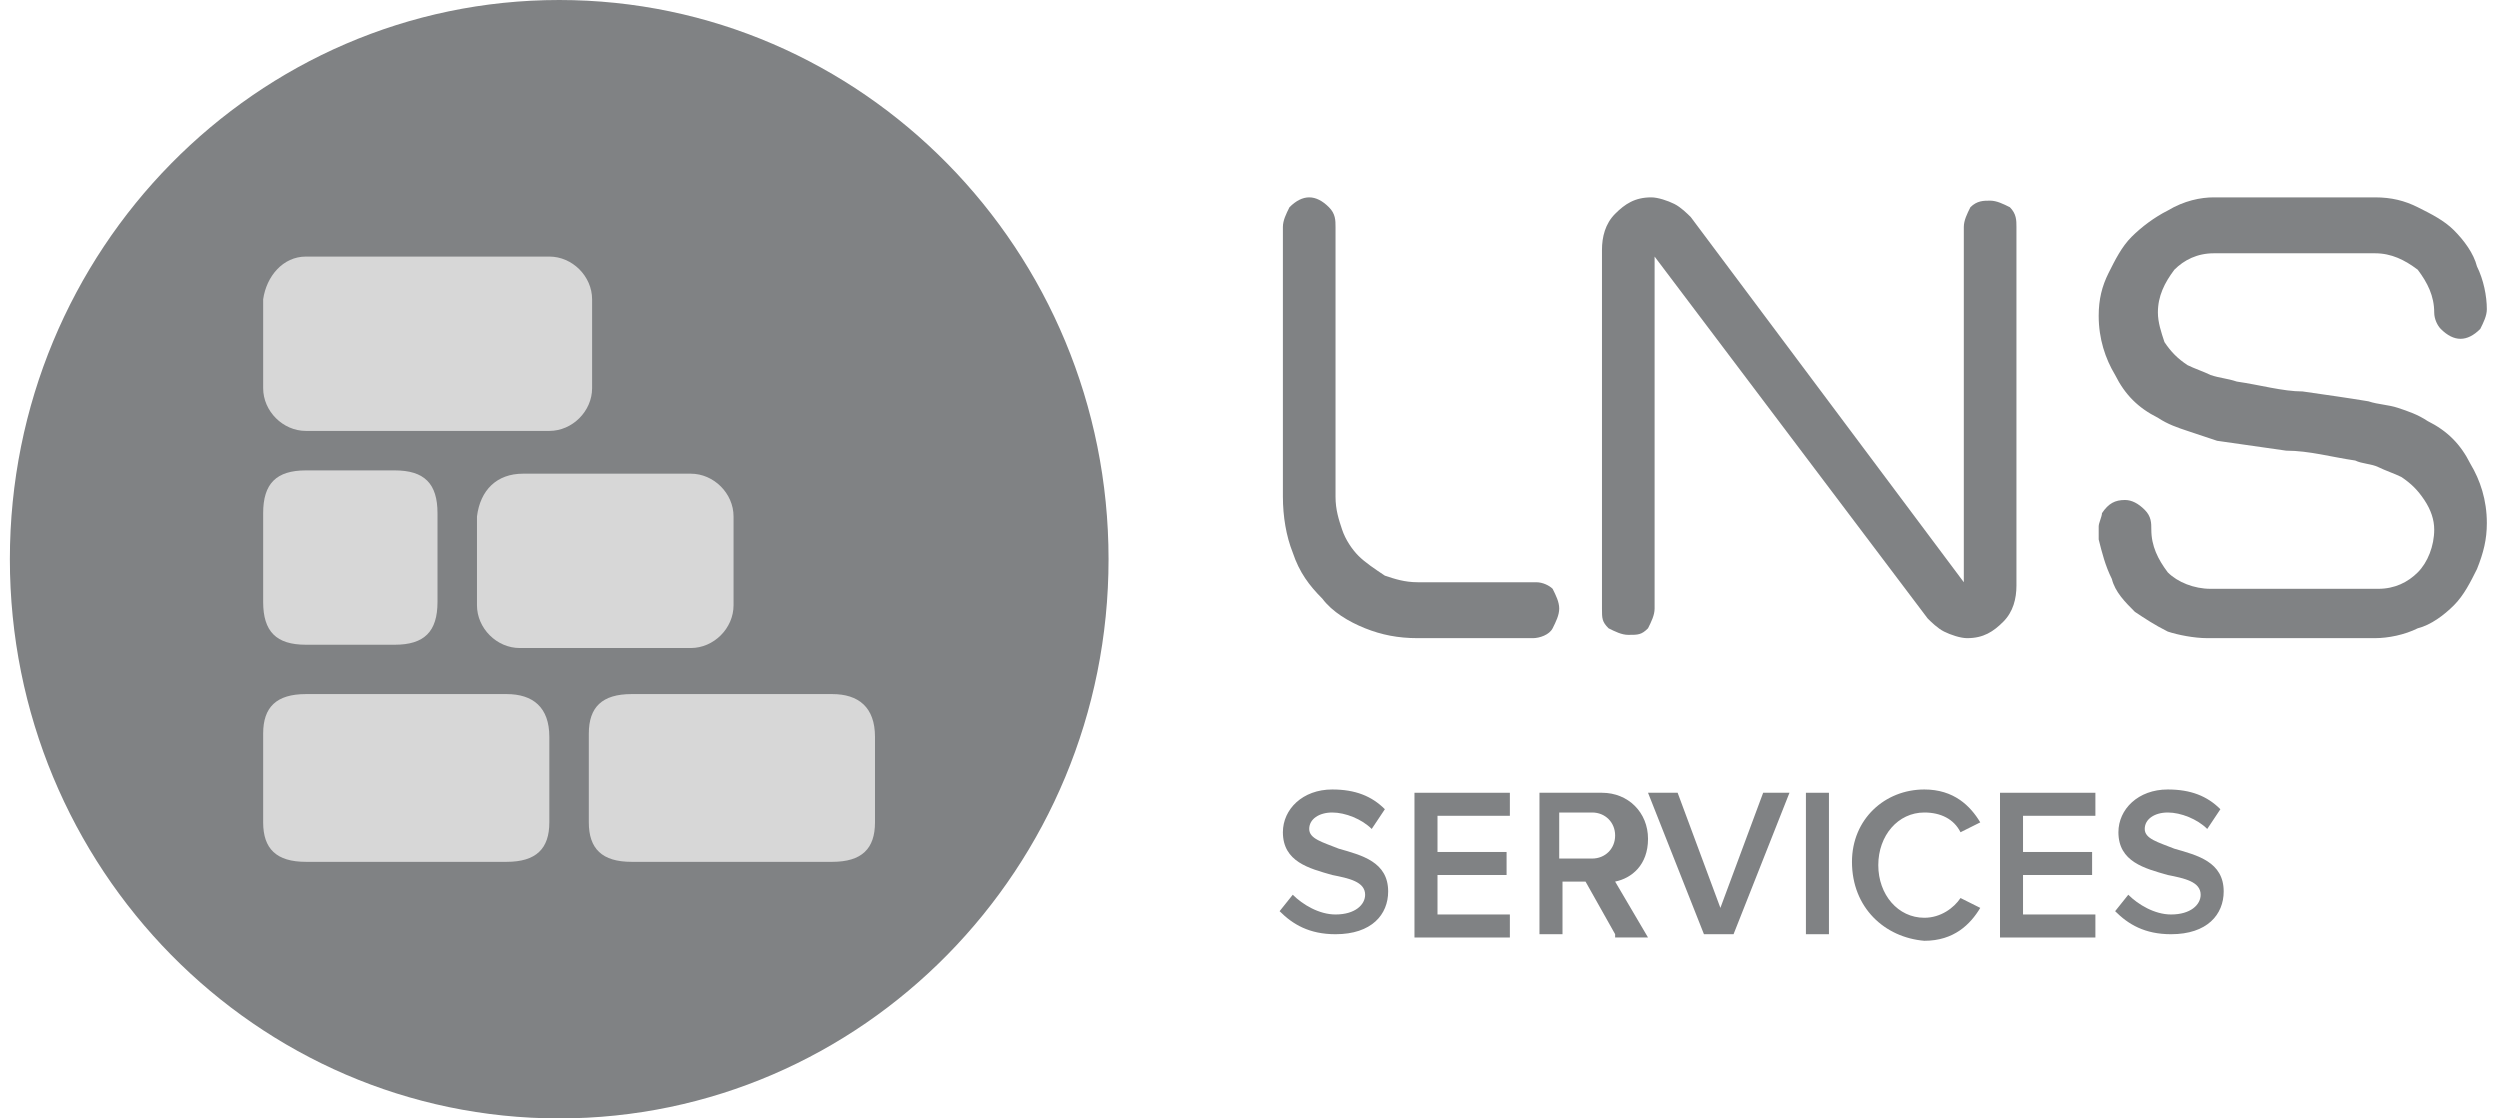<?xml version="1.0" encoding="UTF-8"?> <svg xmlns="http://www.w3.org/2000/svg" xmlns:xlink="http://www.w3.org/1999/xlink" version="1.1" id="Layer_1" x="0px" y="0px" viewBox="0 0 76 34" style="enable-background:new 0 0 76 34;" xml:space="preserve"> <style type="text/css"> .st0{clip-path:url(#SVGID_00000069371802216763705510000002775357313213115060_);} .st1{fill:#808284;} .st2{fill:#D7D7D7;} </style> <g> <defs> <rect id="SVGID_1_" width="76" height="34"></rect> </defs> <clipPath id="SVGID_00000013179140293929092770000001564297811849054642_"> <use xlink:href="#SVGID_1_" style="overflow:visible;"></use> </clipPath> <g style="clip-path:url(#SVGID_00000013179140293929092770000001564297811849054642_);"> <path class="st1" d="M40.6,14.6v0.5c0,0.4,0.1,0.7,0.2,1c0.1,0.3,0.3,0.6,0.5,0.8c0.2,0.2,0.5,0.4,0.8,0.6c0.3,0.1,0.6,0.2,1,0.2 l1.1,0h2.5c0.2,0,0.4,0.1,0.5,0.2c0.1,0.2,0.2,0.4,0.2,0.6c0,0.2-0.1,0.4-0.2,0.6s-0.4,0.3-0.6,0.3h-3.5c-0.6,0-1.1-0.1-1.6-0.3 c-0.5-0.2-1-0.5-1.3-0.9c-0.4-0.4-0.7-0.8-0.9-1.4c-0.2-0.5-0.3-1.1-0.3-1.7V6.9c0-0.2,0.1-0.4,0.2-0.6c0.2-0.2,0.4-0.3,0.6-0.3 c0.2,0,0.4,0.1,0.6,0.3c0.2,0.2,0.2,0.4,0.2,0.6V14.6z"></path> <path class="st1" d="M59.7,17.7V6.9c0-0.2,0.1-0.4,0.2-0.6c0.2-0.2,0.4-0.2,0.6-0.2c0.2,0,0.4,0.1,0.6,0.2 c0.2,0.2,0.2,0.4,0.2,0.6v10.9c0,0.4-0.1,0.8-0.4,1.1c-0.3,0.3-0.6,0.5-1.1,0.5c-0.2,0-0.5-0.1-0.7-0.2c-0.2-0.1-0.4-0.3-0.5-0.4 l-8.3-11v10.7c0,0.2-0.1,0.4-0.2,0.6c-0.2,0.2-0.3,0.2-0.6,0.2c-0.2,0-0.4-0.1-0.6-0.2c-0.2-0.2-0.2-0.3-0.2-0.6V7.6 c0-0.4,0.1-0.8,0.4-1.1c0.3-0.3,0.6-0.5,1.1-0.5c0.2,0,0.5,0.1,0.7,0.2c0.2,0.1,0.4,0.3,0.5,0.4L59.7,17.7z"></path> <path class="st1" d="M72.2,7.7h-4.9c-0.5,0-0.9,0.2-1.2,0.5c-0.3,0.4-0.5,0.8-0.5,1.3c0,0.3,0.1,0.6,0.2,0.9 c0.2,0.3,0.4,0.5,0.7,0.7c0.2,0.1,0.5,0.2,0.7,0.3c0.3,0.1,0.5,0.1,0.8,0.2c0.7,0.1,1.4,0.3,2,0.3c0.7,0.1,1.4,0.2,2,0.3 c0.3,0.1,0.6,0.1,0.9,0.2c0.3,0.1,0.6,0.2,0.9,0.4c0.6,0.3,1,0.7,1.3,1.3c0.3,0.5,0.5,1.1,0.5,1.8c0,0.5-0.1,0.9-0.3,1.4 c-0.2,0.4-0.4,0.8-0.7,1.1c-0.3,0.3-0.7,0.6-1.1,0.7c-0.4,0.2-0.9,0.3-1.3,0.3h-5.1c-0.4,0-0.9-0.1-1.2-0.2 c-0.4-0.2-0.7-0.4-1-0.6c-0.3-0.3-0.6-0.6-0.7-1c-0.2-0.4-0.3-0.8-0.4-1.2c0-0.1,0-0.3,0-0.4c0-0.1,0.1-0.3,0.1-0.4 c0.2-0.3,0.4-0.4,0.7-0.4c0.2,0,0.4,0.1,0.6,0.3c0.2,0.2,0.2,0.4,0.2,0.6c0,0.5,0.2,0.9,0.5,1.3c0.3,0.3,0.8,0.5,1.3,0.5h5.1 c0.5,0,0.9-0.2,1.2-0.5c0.3-0.3,0.5-0.8,0.5-1.3c0-0.3-0.1-0.6-0.3-0.9c-0.2-0.3-0.4-0.5-0.7-0.7c-0.2-0.1-0.5-0.2-0.7-0.3 c-0.2-0.1-0.5-0.1-0.7-0.2c-0.7-0.1-1.4-0.3-2.1-0.3c-0.7-0.1-1.4-0.2-2.1-0.3c-0.3-0.1-0.6-0.2-0.9-0.3c-0.3-0.1-0.6-0.2-0.9-0.4 c-0.6-0.3-1-0.7-1.3-1.3c-0.3-0.5-0.5-1.1-0.5-1.8c0-0.5,0.1-0.9,0.3-1.3c0.2-0.4,0.4-0.8,0.7-1.1c0.3-0.3,0.7-0.6,1.1-0.8 C66.4,6.1,66.9,6,67.3,6h4.9c0.5,0,0.9,0.1,1.3,0.3c0.4,0.2,0.8,0.4,1.1,0.7c0.3,0.3,0.6,0.7,0.7,1.1c0.2,0.4,0.3,0.9,0.3,1.3 c0,0.2-0.1,0.4-0.2,0.6c-0.2,0.2-0.4,0.3-0.6,0.3c-0.2,0-0.4-0.1-0.6-0.3C74.1,9.9,74,9.7,74,9.5c0-0.5-0.2-0.9-0.5-1.3 C73.1,7.9,72.7,7.7,72.2,7.7z"></path> <path class="st1" d="M39.3,27.2c0.3,0.3,0.8,0.6,1.3,0.6c0.6,0,0.9-0.3,0.9-0.6c0-0.4-0.5-0.5-1-0.6c-0.7-0.2-1.5-0.4-1.5-1.3 c0-0.7,0.6-1.3,1.5-1.3c0.7,0,1.2,0.2,1.6,0.6l-0.4,0.6c-0.3-0.3-0.8-0.5-1.2-0.5c-0.4,0-0.7,0.2-0.7,0.5c0,0.3,0.4,0.4,0.9,0.6 c0.7,0.2,1.5,0.4,1.5,1.3c0,0.7-0.5,1.3-1.6,1.3c-0.8,0-1.3-0.3-1.7-0.7L39.3,27.2z"></path> <path class="st1" d="M43,28.4v-4.3h2.9v0.7h-2.2v1.1h2.1v0.7h-2.1v1.2h2.2v0.7H43z"></path> <path class="st1" d="M49.1,28.4l-0.9-1.6h-0.7v1.6h-0.7v-4.3h1.9c0.8,0,1.4,0.6,1.4,1.4c0,0.8-0.5,1.2-1,1.3l1,1.7H49.1z M48.4,24.7h-1v1.4h1c0.4,0,0.7-0.3,0.7-0.7S48.8,24.7,48.4,24.7z"></path> <path class="st1" d="M51.8,28.4l-1.7-4.3H51l1.3,3.5l1.3-3.5h0.8l-1.7,4.3H51.8z"></path> <path class="st1" d="M54.9,28.4v-4.3h0.7v4.3H54.9z"></path> <path class="st1" d="M56.3,26.2c0-1.3,1-2.2,2.2-2.2c0.9,0,1.4,0.5,1.7,1l-0.6,0.3c-0.2-0.4-0.6-0.6-1.1-0.6 c-0.8,0-1.4,0.7-1.4,1.6c0,0.9,0.6,1.6,1.4,1.6c0.5,0,0.9-0.3,1.1-0.6l0.6,0.3c-0.3,0.5-0.8,1-1.7,1 C57.3,28.5,56.3,27.6,56.3,26.2z"></path> <path class="st1" d="M60.8,28.4v-4.3h2.9v0.7h-2.2v1.1h2.1v0.7h-2.1v1.2h2.2v0.7H60.8z"></path> <path class="st1" d="M64.7,27.2c0.3,0.3,0.8,0.6,1.3,0.6c0.6,0,0.9-0.3,0.9-0.6c0-0.4-0.5-0.5-1-0.6c-0.7-0.2-1.5-0.4-1.5-1.3 c0-0.7,0.6-1.3,1.5-1.3c0.7,0,1.2,0.2,1.6,0.6l-0.4,0.6c-0.3-0.3-0.8-0.5-1.2-0.5c-0.4,0-0.7,0.2-0.7,0.5c0,0.3,0.4,0.4,0.9,0.6 c0.7,0.2,1.5,0.4,1.5,1.3c0,0.7-0.5,1.3-1.6,1.3c-0.8,0-1.3-0.3-1.7-0.7L64.7,27.2z"></path> <path class="st1" d="M33.7,17c0,9.4-7.5,17-16.7,17C7.8,34,0.3,26.4,0.3,17C0.3,7.6,7.8,0,17,0C26.2,0,33.7,7.6,33.7,17z"></path> <path class="st2" d="M15.4,21.1H9.3c-0.9,0-1.3,0.4-1.3,1.2V25c0,0.8,0.4,1.2,1.3,1.2h6.1c0.9,0,1.3-0.4,1.3-1.2v-2.6 C16.7,21.5,16.2,21.1,15.4,21.1z"></path> <path class="st2" d="M25.3,21.1h-6.1c-0.9,0-1.3,0.4-1.3,1.2V25c0,0.8,0.4,1.2,1.3,1.2h6.1c0.9,0,1.3-0.4,1.3-1.2v-2.6 C26.6,21.5,26.1,21.1,25.3,21.1z"></path> <path class="st2" d="M9.3,7.8h7.4c0.7,0,1.3,0.6,1.3,1.3v2.7c0,0.7-0.6,1.3-1.3,1.3H9.3c-0.7,0-1.3-0.6-1.3-1.3V9.1 C8.1,8.4,8.6,7.8,9.3,7.8z"></path> <path class="st2" d="M12,14.3H9.3c-0.9,0-1.3,0.4-1.3,1.3v2.7c0,0.9,0.4,1.3,1.3,1.3H12c0.9,0,1.3-0.4,1.3-1.3v-2.7 C13.3,14.7,12.9,14.3,12,14.3z"></path> <path class="st2" d="M15.9,14.4H21c0.7,0,1.3,0.6,1.3,1.3v2.7c0,0.7-0.6,1.3-1.3,1.3h-5.2c-0.7,0-1.3-0.6-1.3-1.3v-2.7 C14.6,14.9,15.1,14.4,15.9,14.4z"></path> </g> </g> </svg> 